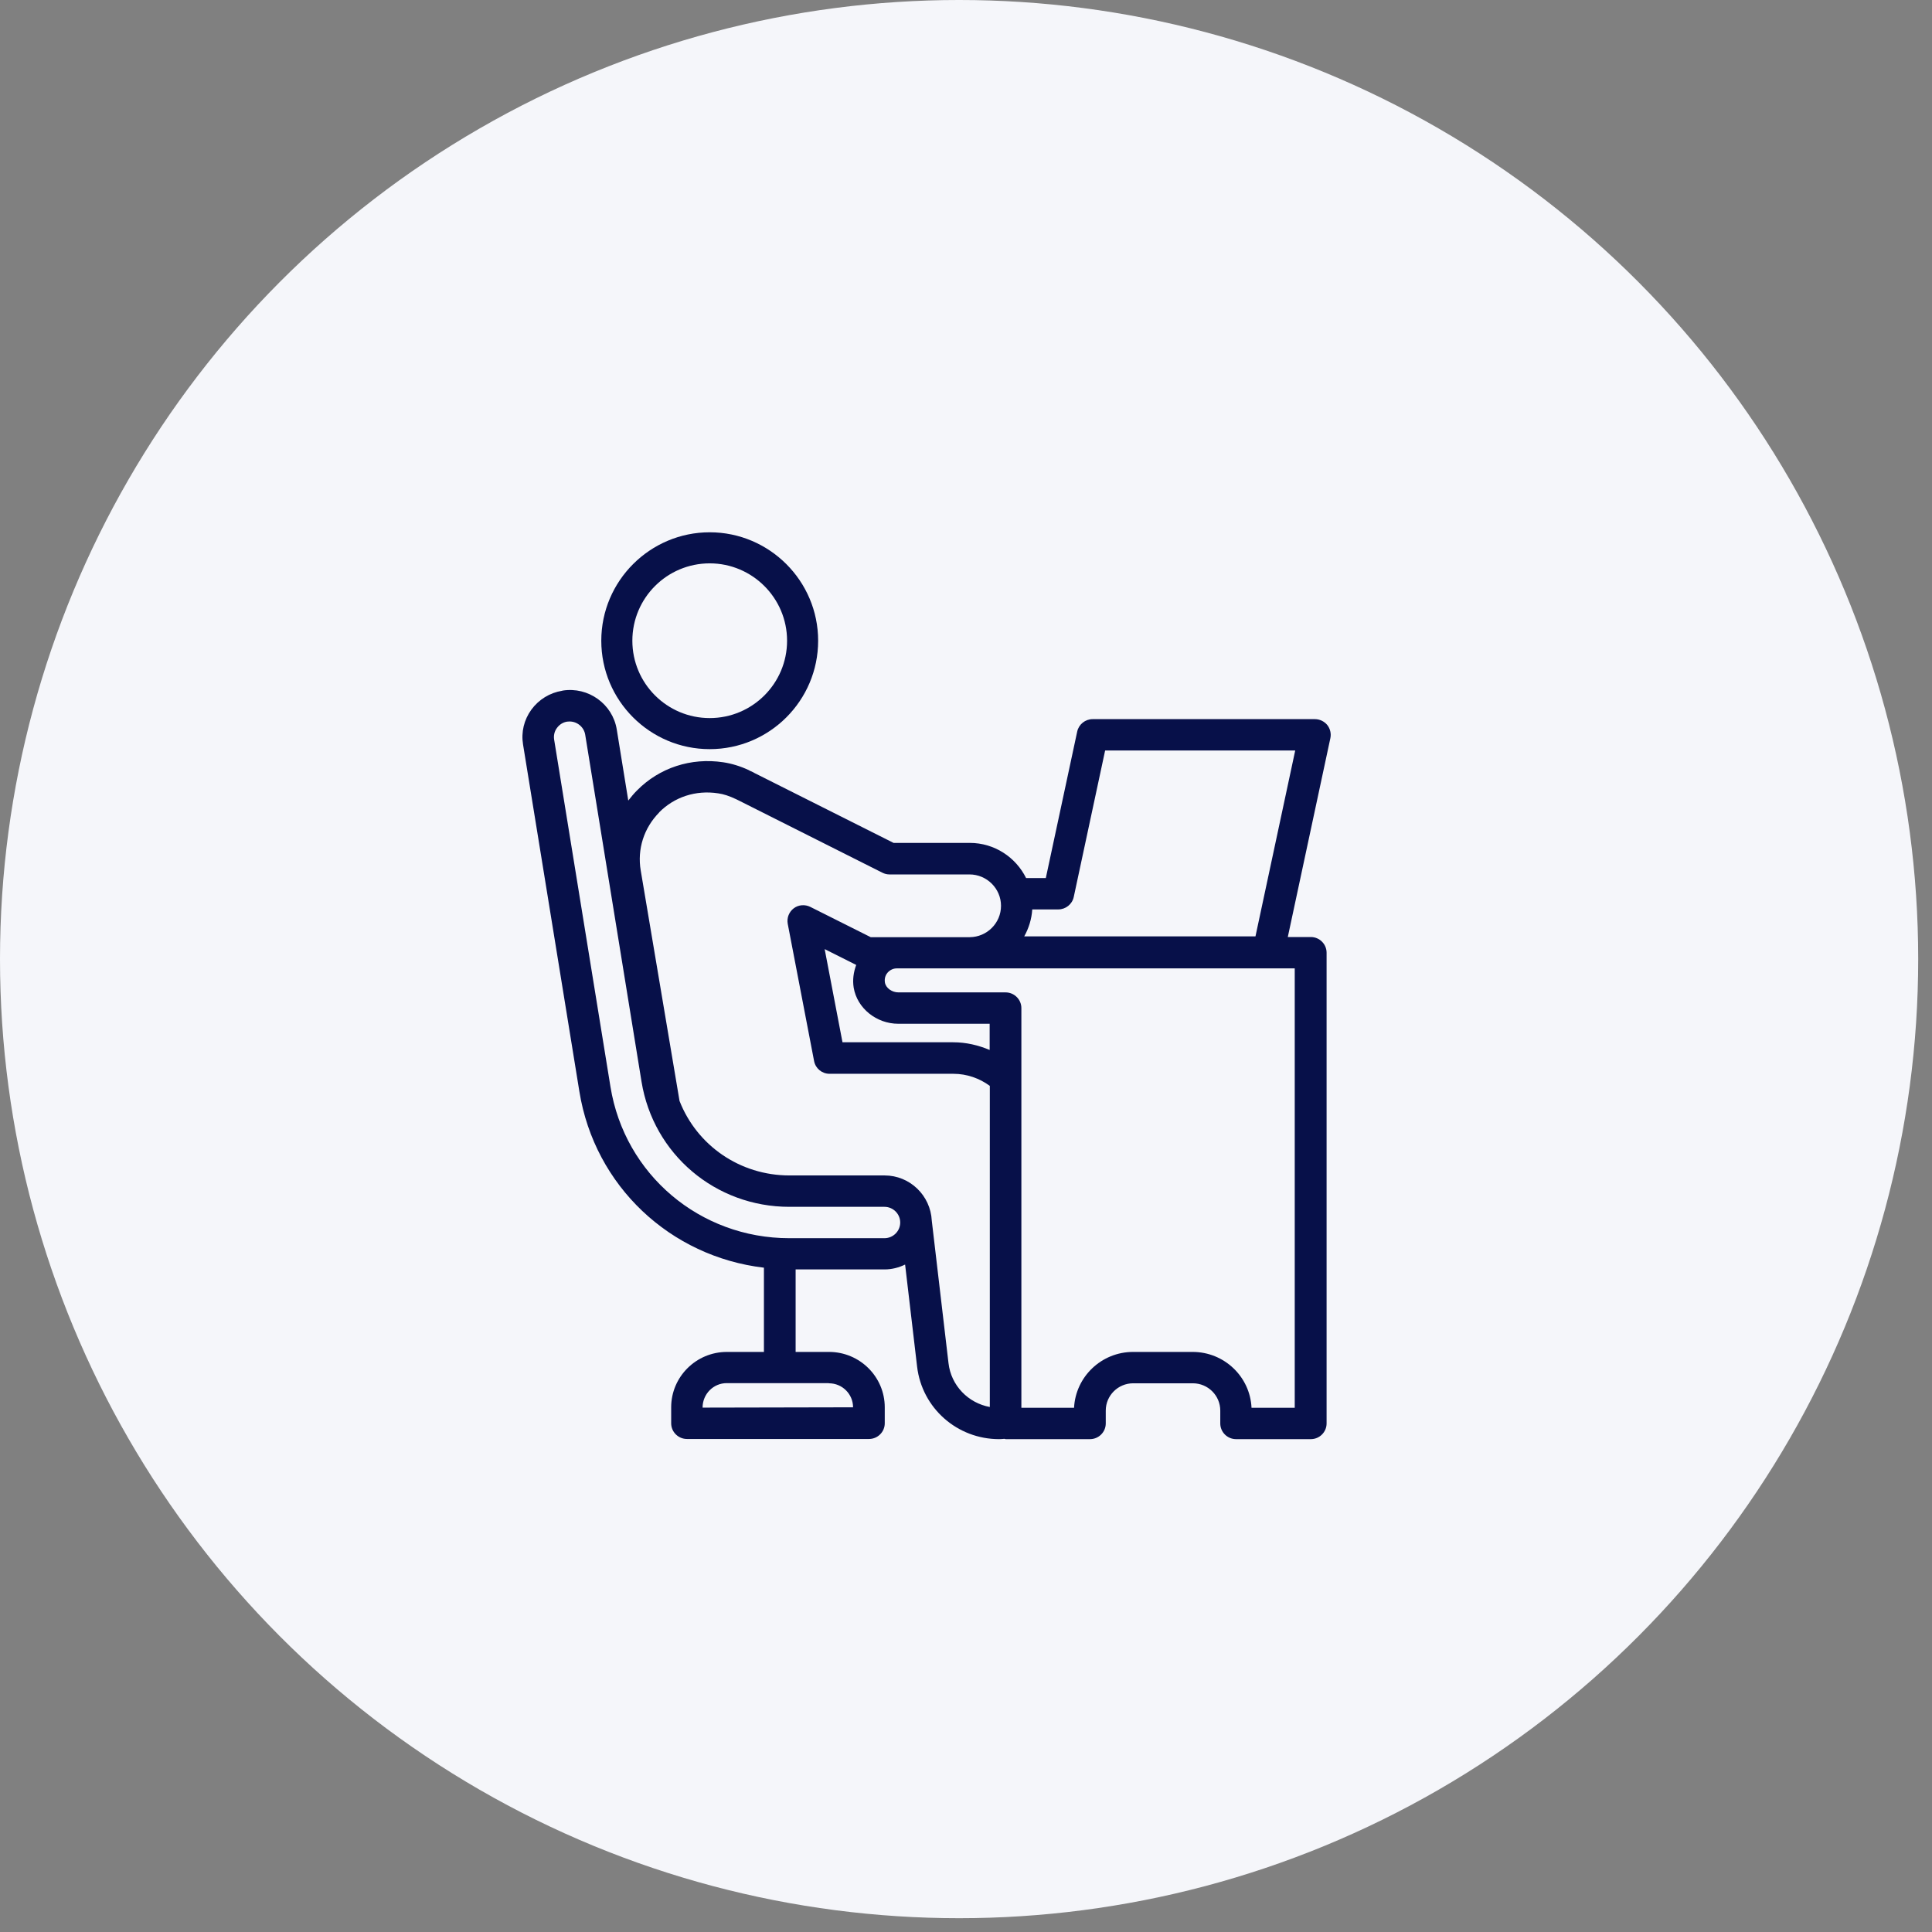 <svg width="98" height="98" viewBox="0 0 98 98" fill="none" xmlns="http://www.w3.org/2000/svg">
<rect x="0" y="0" width="98" height="98" fill="#808080" stroke="none"/>
<circle cx="48.65" cy="48.65" r="48.65" fill="#F5F6FA"/>
<g clip-path="url(#clip0_14231_271)">
<path d="M28.516 35.038C27.884 35.141 27.332 35.483 26.956 35.993C26.58 36.51 26.428 37.138 26.532 37.767L29.389 55.368C30.165 60.166 34.005 63.746 38.75 64.303V68.576H36.87C35.309 68.576 34.045 69.841 34.045 71.385V72.196C34.045 72.634 34.405 72.992 34.846 72.992H44.079C44.519 72.992 44.879 72.634 44.879 72.196V71.385C44.879 69.833 43.607 68.576 42.055 68.576H40.358V64.391H44.871C45.247 64.391 45.599 64.295 45.911 64.144L46.52 69.324C46.768 71.424 48.552 73 50.68 73C50.768 73 50.856 72.992 50.944 72.984C50.968 72.984 50.992 73 51.016 73H55.289C55.729 73 56.089 72.642 56.089 72.204V71.552C56.089 70.788 56.713 70.167 57.481 70.167H60.506C61.274 70.167 61.898 70.788 61.898 71.552V72.204C61.898 72.642 62.258 73 62.698 73H66.491C66.931 73 67.291 72.642 67.291 72.204V48.326C67.291 47.888 66.931 47.53 66.491 47.53H65.323L67.483 37.441C67.531 37.21 67.475 36.963 67.323 36.772C67.171 36.589 66.939 36.478 66.699 36.478H55.425C55.049 36.478 54.721 36.741 54.641 37.107L53.049 44.538H52.048C51.528 43.488 50.448 42.756 49.192 42.756H45.327L38.278 39.215C38.214 39.175 38.142 39.144 38.07 39.112C38.07 39.112 37.982 39.072 37.982 39.064C37.534 38.857 37.11 38.73 36.686 38.666C35.045 38.419 33.445 38.945 32.309 40.098C32.149 40.258 32.005 40.433 31.869 40.608L31.285 37.003C31.077 35.714 29.845 34.823 28.54 35.03L28.516 35.038ZM42.047 70.167C42.727 70.167 43.271 70.716 43.271 71.385L35.638 71.401C35.638 70.708 36.19 70.159 36.862 70.159H42.039L42.047 70.167ZM50.2 53.259C49.632 53.02 49.008 52.869 48.352 52.869H42.735L41.831 48.143L43.431 48.946C43.295 49.312 43.239 49.702 43.303 50.1C43.479 51.142 44.455 51.93 45.567 51.93H50.2V53.259ZM52.353 46.13H53.681C54.057 46.13 54.385 45.867 54.465 45.501L56.057 38.069H65.699L63.683 47.498H51.953C52.184 47.084 52.329 46.623 52.361 46.13H52.353ZM65.675 49.121V71.409H63.483C63.411 69.833 62.098 68.576 60.498 68.576H57.474C55.873 68.576 54.561 69.833 54.481 71.409H51.809V51.135C51.809 50.697 51.448 50.339 51.008 50.339H45.575C45.239 50.339 44.935 50.116 44.887 49.838C44.847 49.591 44.951 49.416 45.023 49.336C45.143 49.201 45.311 49.121 45.487 49.121H65.683H65.675ZM33.429 41.212C34.205 40.425 35.294 40.066 36.43 40.242C36.702 40.281 36.982 40.369 37.35 40.544C37.39 40.568 37.438 40.584 37.51 40.623L44.759 44.268C44.871 44.324 44.991 44.355 45.119 44.355H49.176C50.056 44.355 50.776 45.071 50.776 45.947C50.776 46.822 50.064 47.53 49.192 47.538H45.487H44.167L41.103 46.002C40.831 45.867 40.502 45.891 40.262 46.074C40.022 46.257 39.902 46.559 39.958 46.862L41.295 53.824C41.367 54.198 41.695 54.468 42.079 54.468H48.36C49.048 54.468 49.688 54.699 50.208 55.081V71.369C49.112 71.17 48.24 70.279 48.112 69.141L47.264 61.916C47.2 60.635 46.151 59.624 44.871 59.624H40.046C37.526 59.624 35.349 58.097 34.469 55.845L32.501 44.156C32.317 43.074 32.661 42 33.437 41.212H33.429ZM29.684 37.266L32.541 54.866C33.141 58.55 36.294 61.216 40.038 61.216H44.863C45.303 61.216 45.663 61.574 45.663 62.012C45.663 62.449 45.303 62.807 44.863 62.807H40.038C35.502 62.807 31.685 59.577 30.965 55.121L28.108 37.512C28.076 37.306 28.124 37.091 28.252 36.924C28.38 36.748 28.564 36.637 28.764 36.605C28.804 36.605 28.844 36.597 28.892 36.597C29.276 36.597 29.62 36.876 29.684 37.266Z" fill="#071049"/>
<path d="M36 38C39.034 38 41.5 35.534 41.5 32.5C41.5 29.466 39.026 27 36 27C32.974 27 30.5 29.466 30.5 32.5C30.5 35.534 32.966 38 36 38ZM36 28.576C38.159 28.576 39.924 30.333 39.924 32.5C39.924 34.667 38.167 36.424 36 36.424C33.833 36.424 32.076 34.667 32.076 32.5C32.076 30.333 33.833 28.576 36 28.576Z" fill="#071049"/>
</g>
<defs>
<clipPath id="clip0_14231_271">
<rect width="51.22" height="58" fill="white" transform="translate(26.5 15)"/>
</clipPath>
</defs>
</svg>
